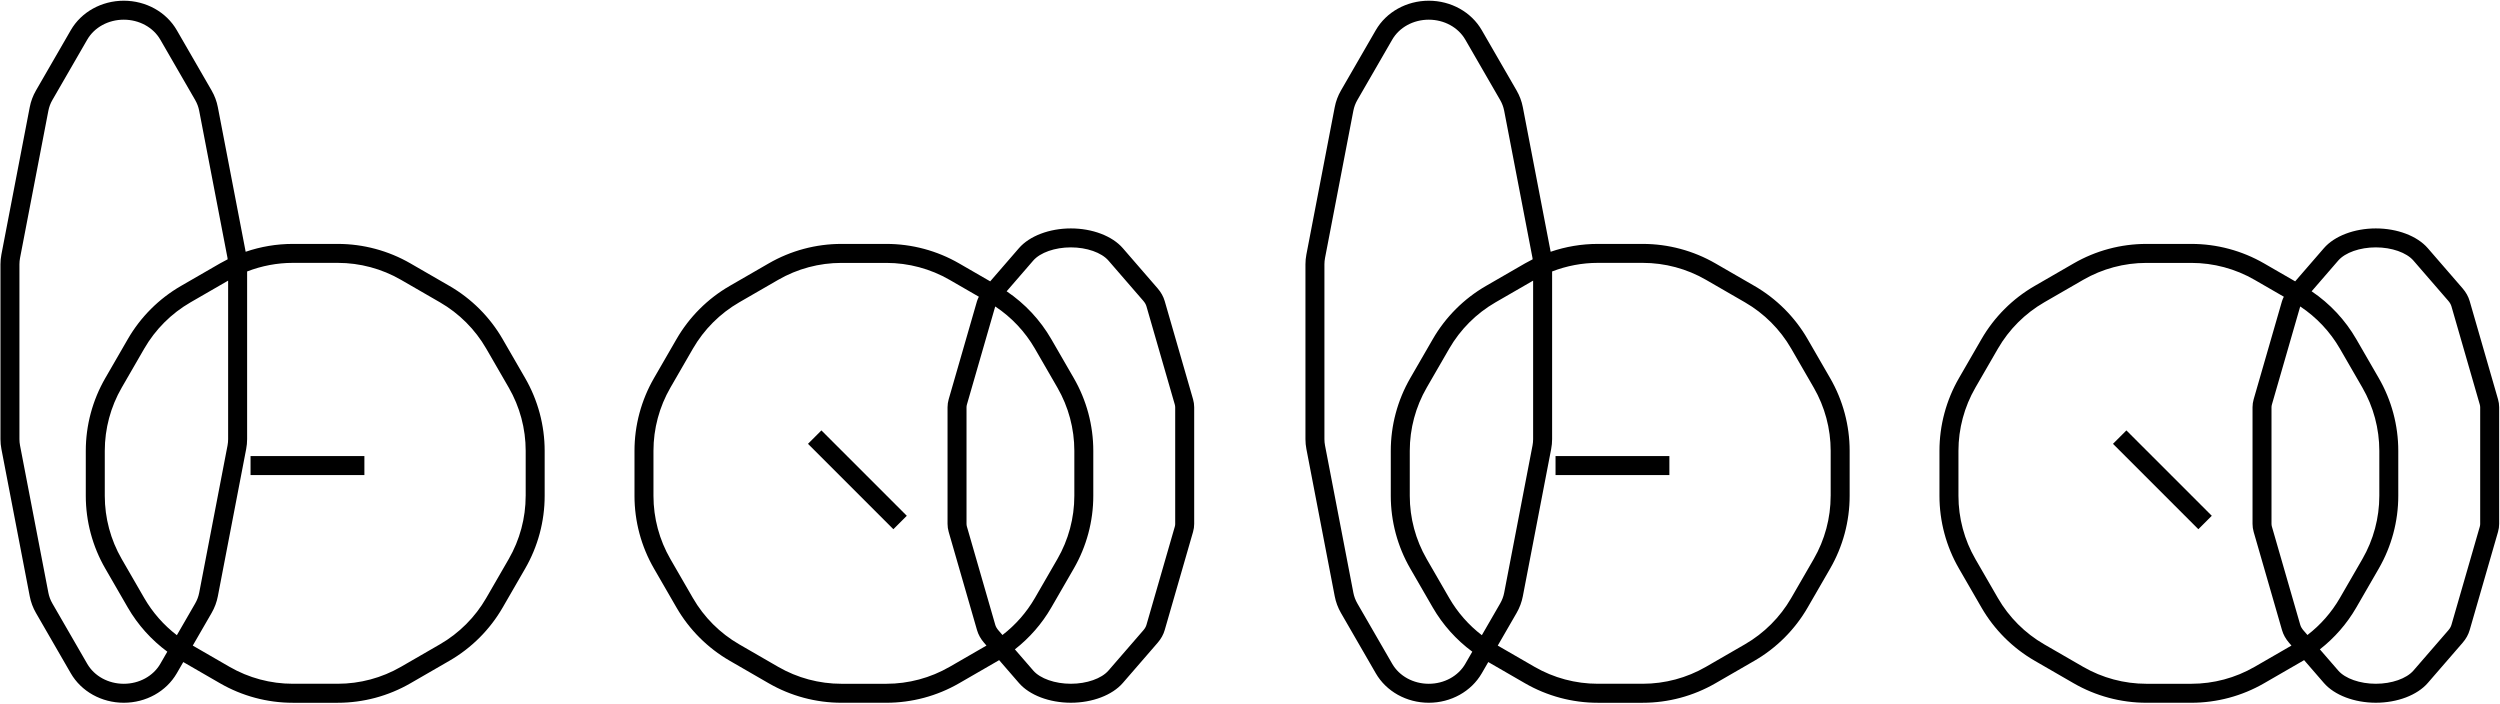 <svg width="1423" height="401" viewBox="0 0 1423 401" fill="none" xmlns="http://www.w3.org/2000/svg">
<g clip-path="url(#clip0_3878_9)">
<path d="M286.112 193.036C278.862 180.476 268.382 169.996 255.822 162.746L233.622 149.926C221.062 142.676 206.752 138.836 192.252 138.836H166.622C157.482 138.836 148.422 140.366 139.832 143.306L123.992 60.986C123.352 57.666 122.162 54.486 120.452 51.516L100.632 17.186C94.662 6.836 83.102 0.406 70.462 0.406C57.822 0.406 46.272 6.836 40.292 17.186L20.472 51.516C18.762 54.486 17.572 57.666 16.932 60.986L0.802 144.816C0.442 146.666 0.262 148.556 0.262 150.436V249.976C0.262 251.856 0.442 253.746 0.802 255.596L16.932 339.426C17.572 342.746 18.762 345.926 20.472 348.896L40.292 383.226C46.262 393.576 57.822 400.006 70.462 400.006C83.102 400.006 94.652 393.576 100.632 383.226L104.322 376.836L125.252 388.926C137.812 396.176 152.122 400.016 166.622 400.016H192.252C206.752 400.016 221.062 396.186 233.622 388.926L255.822 376.106C268.382 368.856 278.862 358.376 286.112 345.816L298.932 323.616C306.182 311.056 310.022 296.746 310.022 282.246V256.616C310.022 242.116 306.192 227.806 298.932 215.246L286.112 193.046V193.036ZM100.662 361.546C93.172 355.806 86.852 348.626 82.102 340.406L69.282 318.206C62.972 307.286 59.642 294.846 59.642 282.236V256.606C59.642 243.996 62.972 231.556 69.282 220.636L82.102 198.436C88.412 187.516 97.512 178.406 108.442 172.096L129.852 159.736V249.976C129.852 251.176 129.732 252.376 129.512 253.556L113.382 337.386C112.972 339.516 112.202 341.576 111.092 343.496L100.672 361.546H100.662ZM91.262 377.826C87.212 384.846 79.232 389.206 70.452 389.206C61.672 389.206 53.692 384.846 49.642 377.826L29.822 343.496C28.712 341.576 27.942 339.516 27.532 337.386L11.402 253.556C11.172 252.376 11.062 251.176 11.062 249.976V150.436C11.062 149.236 11.182 148.036 11.402 146.856L27.532 63.026C27.942 60.896 28.712 58.836 29.822 56.916L49.642 22.586C53.692 15.566 61.672 11.206 70.452 11.206C79.232 11.206 87.212 15.566 91.262 22.586L111.082 56.916C112.192 58.836 112.962 60.896 113.372 63.026L129.502 146.856C129.552 147.106 129.532 147.356 129.572 147.606C128.112 148.336 126.652 149.106 125.232 149.926L103.032 162.746C90.472 169.996 79.992 180.476 72.742 193.036L59.922 215.236C52.672 227.796 48.832 242.106 48.832 256.606V282.236C48.832 296.746 52.662 311.046 59.922 323.606L72.742 345.806C78.432 355.656 86.122 364.196 95.232 370.936L91.262 377.816V377.826ZM299.212 282.236C299.212 294.846 295.882 307.286 289.572 318.206L276.752 340.406C270.442 351.326 261.342 360.436 250.422 366.736L228.222 379.556C217.302 385.866 204.862 389.196 192.252 389.196H166.622C154.012 389.196 141.572 385.866 130.652 379.556L109.722 367.466L120.452 348.886C122.162 345.916 123.352 342.736 123.992 339.416L140.122 255.586C140.482 253.736 140.662 251.846 140.662 249.966V154.516C148.922 151.326 157.722 149.626 166.632 149.626H192.262C204.872 149.626 217.312 152.956 228.232 159.266L250.432 172.086C261.352 178.396 270.462 187.496 276.762 198.426L289.582 220.626C295.892 231.546 299.222 243.986 299.222 256.596V282.226L299.212 282.236ZM142.612 259.606H207.412V270.406H142.612V259.606ZM662.952 171.376C662.212 168.806 660.852 166.366 658.932 164.146L639.112 141.266C633.102 134.326 621.772 130.016 609.542 130.016C597.312 130.016 585.982 134.326 579.972 141.266L563.622 160.146L545.922 149.926C533.362 142.676 519.052 138.836 504.552 138.836H478.922C464.412 138.836 450.112 142.666 437.552 149.926L415.352 162.746C402.792 169.996 392.312 180.476 385.062 193.036L372.242 215.236C364.992 227.796 361.152 242.106 361.152 256.606V282.236C361.152 296.746 364.982 311.046 372.242 323.606L385.062 345.806C392.312 358.366 402.792 368.846 415.352 376.096L437.552 388.916C450.112 396.166 464.422 400.006 478.922 400.006H504.552C519.052 400.006 533.362 396.176 545.922 388.916L568.122 376.096C568.322 375.986 568.502 375.846 568.702 375.736L579.972 388.746C585.982 395.686 597.312 399.996 609.542 399.996C621.772 399.996 633.102 395.686 639.112 388.746L658.932 365.866C660.862 363.636 662.212 361.206 662.952 358.636L679.082 302.746C679.512 301.246 679.732 299.706 679.732 298.176V231.816C679.732 230.286 679.512 228.746 679.082 227.246L662.952 171.366V171.376ZM570.612 361.456L568.312 358.796C567.422 357.766 566.812 356.706 566.502 355.646L550.372 299.756C550.222 299.236 550.142 298.706 550.142 298.186V231.826C550.142 231.306 550.222 230.776 550.372 230.256L566.482 174.436C575.732 180.566 583.482 188.786 589.052 198.426L601.872 220.626C608.182 231.546 611.512 243.986 611.512 256.596V282.226C611.512 294.836 608.182 307.276 601.872 318.196L589.052 340.396C584.332 348.566 578.052 355.716 570.612 361.436V361.456ZM540.512 379.566C529.592 385.876 517.152 389.206 504.542 389.206H478.912C466.302 389.206 453.862 385.876 442.942 379.566L420.742 366.746C409.822 360.436 400.712 351.336 394.412 340.416L381.592 318.216C375.282 307.296 371.952 294.856 371.952 282.246V256.616C371.952 244.006 375.282 231.566 381.592 220.646L394.412 198.446C400.722 187.526 409.822 178.416 420.742 172.106L442.942 159.286C453.862 152.976 466.302 149.646 478.912 149.646H504.542C517.152 149.646 529.592 152.976 540.512 159.286L557.162 168.896C556.782 169.716 556.372 170.526 556.122 171.376L539.992 227.266C539.562 228.766 539.342 230.296 539.342 231.836V298.196C539.342 299.726 539.562 301.266 539.992 302.766L556.122 358.656C556.862 361.226 558.222 363.666 560.142 365.886L561.502 367.456L540.512 379.576V379.566ZM668.932 298.186C668.932 298.706 668.852 299.236 668.702 299.756L652.572 355.646C652.272 356.706 651.662 357.766 650.762 358.796L630.942 381.676C626.982 386.246 618.582 389.196 609.532 389.196C600.482 389.196 592.082 386.246 588.122 381.676L577.672 369.616C586.012 363.096 593.072 355.026 598.392 345.806L611.212 323.606C618.462 311.046 622.302 296.736 622.302 282.236V256.606C622.302 242.106 618.472 227.796 611.212 215.236L598.392 193.036C592.102 182.136 583.382 172.826 572.982 165.806L588.112 148.326C592.072 143.756 600.472 140.806 609.522 140.806C618.572 140.806 626.972 143.756 630.932 148.326L650.752 171.216C651.652 172.246 652.252 173.306 652.562 174.366L668.692 230.256C668.842 230.776 668.922 231.306 668.922 231.826V298.186H668.932ZM467.552 244.986L516.152 293.586L508.512 301.226L459.912 252.626L467.552 244.986ZM1028.91 193.036C1021.66 180.476 1011.18 169.996 998.622 162.746L976.422 149.926C963.862 142.676 949.552 138.836 935.052 138.836H909.422C900.282 138.836 891.222 140.366 882.632 143.306L866.792 60.986C866.152 57.666 864.962 54.486 863.252 51.516L843.432 17.186C837.462 6.836 825.902 0.406 813.262 0.406C800.622 0.406 789.072 6.836 783.092 17.186L763.272 51.516C761.562 54.486 760.372 57.666 759.732 60.986L743.602 144.816C743.242 146.666 743.062 148.556 743.062 150.436V249.976C743.062 251.856 743.242 253.746 743.602 255.596L759.732 339.426C760.372 342.746 761.562 345.926 763.272 348.896L783.092 383.226C789.062 393.576 800.622 400.006 813.262 400.006C825.902 400.006 837.452 393.576 843.432 383.226L847.122 376.836L868.052 388.926C880.612 396.176 894.922 400.016 909.422 400.016H935.052C949.552 400.016 963.862 396.186 976.422 388.926L998.622 376.106C1011.18 368.856 1021.66 358.376 1028.91 345.816L1041.73 323.616C1048.98 311.056 1052.82 296.746 1052.82 282.246V256.616C1052.82 242.116 1048.99 227.806 1041.73 215.246L1028.91 193.046V193.036ZM843.462 361.546C835.972 355.806 829.652 348.626 824.902 340.406L812.082 318.206C805.772 307.286 802.442 294.846 802.442 282.236V256.606C802.442 243.996 805.772 231.556 812.082 220.636L824.902 198.436C831.212 187.516 840.312 178.406 851.242 172.096L872.652 159.736V249.976C872.652 251.176 872.532 252.376 872.312 253.556L856.182 337.386C855.772 339.516 855.002 341.576 853.892 343.496L843.472 361.546H843.462ZM834.062 377.826C830.012 384.846 822.032 389.206 813.252 389.206C804.472 389.206 796.492 384.846 792.442 377.826L772.622 343.496C771.512 341.576 770.742 339.516 770.332 337.386L754.202 253.556C753.972 252.376 753.862 251.176 753.862 249.976V150.436C753.862 149.236 753.982 148.036 754.202 146.856L770.332 63.026C770.742 60.896 771.512 58.836 772.622 56.916L792.442 22.586C796.492 15.566 804.472 11.206 813.252 11.206C822.032 11.206 830.012 15.566 834.062 22.586L853.882 56.916C854.992 58.836 855.762 60.896 856.172 63.026L872.302 146.856C872.352 147.106 872.332 147.356 872.372 147.606C870.912 148.336 869.452 149.106 868.032 149.926L845.832 162.746C833.272 169.996 822.792 180.476 815.542 193.036L802.722 215.236C795.472 227.796 791.632 242.106 791.632 256.606V282.236C791.632 296.746 795.462 311.046 802.722 323.606L815.542 345.806C821.232 355.656 828.922 364.196 838.032 370.936L834.062 377.816V377.826ZM1042.01 282.236C1042.01 294.846 1038.68 307.286 1032.37 318.206L1019.55 340.406C1013.24 351.326 1004.14 360.436 993.222 366.736L971.022 379.556C960.102 385.866 947.662 389.196 935.052 389.196H909.422C896.812 389.196 884.372 385.866 873.452 379.556L852.522 367.466L863.252 348.886C864.962 345.916 866.152 342.736 866.792 339.416L882.922 255.586C883.282 253.736 883.462 251.846 883.462 249.966V154.516C891.722 151.326 900.522 149.626 909.432 149.626H935.062C947.672 149.626 960.112 152.956 971.032 159.266L993.232 172.086C1004.15 178.396 1013.26 187.496 1019.56 198.426L1032.38 220.626C1038.69 231.546 1042.02 243.986 1042.02 256.596V282.226L1042.01 282.236ZM885.412 259.606H950.212V270.406H885.412V259.606ZM1405.74 171.376C1405 168.806 1403.64 166.366 1401.72 164.146L1381.9 141.266C1375.89 134.326 1364.56 130.016 1352.33 130.016C1340.1 130.016 1328.77 134.326 1322.76 141.266L1306.41 160.146L1288.71 149.926C1276.15 142.676 1261.84 138.836 1247.34 138.836H1221.71C1207.2 138.836 1192.9 142.666 1180.34 149.926L1158.14 162.746C1145.58 169.996 1135.1 180.476 1127.85 193.036L1115.03 215.236C1107.78 227.796 1103.94 242.106 1103.94 256.606V282.236C1103.94 296.746 1107.77 311.046 1115.03 323.606L1127.85 345.806C1135.1 358.366 1145.58 368.846 1158.14 376.096L1180.34 388.916C1192.9 396.166 1207.21 400.006 1221.71 400.006H1247.34C1261.84 400.006 1276.15 396.176 1288.71 388.916L1310.91 376.096C1311.11 375.986 1311.29 375.846 1311.49 375.736L1322.76 388.746C1328.77 395.686 1340.1 399.996 1352.33 399.996C1364.56 399.996 1375.89 395.686 1381.9 388.746L1401.72 365.866C1403.65 363.636 1405 361.206 1405.74 358.636L1421.87 302.746C1422.3 301.246 1422.52 299.706 1422.52 298.176V231.816C1422.52 230.286 1422.3 228.746 1421.87 227.246L1405.74 171.366V171.376ZM1313.41 361.456L1311.11 358.796C1310.22 357.766 1309.61 356.706 1309.3 355.646L1293.17 299.756C1293.02 299.236 1292.94 298.706 1292.94 298.186V231.826C1292.94 231.306 1293.02 230.776 1293.17 230.256L1309.28 174.436C1318.53 180.566 1326.28 188.786 1331.85 198.426L1344.67 220.626C1350.98 231.546 1354.31 243.986 1354.31 256.596V282.226C1354.31 294.836 1350.98 307.276 1344.67 318.196L1331.85 340.396C1327.13 348.566 1320.85 355.716 1313.41 361.436V361.456ZM1283.31 379.566C1272.39 385.876 1259.95 389.206 1247.34 389.206H1221.71C1209.1 389.206 1196.66 385.876 1185.74 379.566L1163.54 366.746C1152.62 360.436 1143.51 351.336 1137.21 340.416L1124.39 318.216C1118.08 307.296 1114.75 294.856 1114.75 282.246V256.616C1114.75 244.006 1118.08 231.566 1124.39 220.646L1137.21 198.446C1143.52 187.526 1152.62 178.416 1163.54 172.106L1185.74 159.286C1196.66 152.976 1209.1 149.646 1221.71 149.646H1247.34C1259.95 149.646 1272.39 152.976 1283.31 159.286L1299.96 168.896C1299.58 169.716 1299.17 170.526 1298.92 171.376L1282.79 227.266C1282.36 228.766 1282.14 230.296 1282.14 231.836V298.196C1282.14 299.726 1282.36 301.266 1282.79 302.766L1298.92 358.656C1299.66 361.226 1301.02 363.666 1302.94 365.886L1304.3 367.456L1283.31 379.576V379.566ZM1411.73 298.186C1411.73 298.706 1411.65 299.236 1411.5 299.756L1395.37 355.646C1395.07 356.706 1394.46 357.766 1393.56 358.796L1373.74 381.676C1369.78 386.246 1361.38 389.196 1352.33 389.196C1343.28 389.196 1334.88 386.246 1330.92 381.676L1320.47 369.616C1328.81 363.096 1335.87 355.026 1341.19 345.806L1354.01 323.606C1361.26 311.046 1365.1 296.736 1365.1 282.236V256.606C1365.1 242.106 1361.27 227.796 1354.01 215.236L1341.19 193.036C1334.9 182.136 1326.18 172.826 1315.78 165.806L1330.91 148.326C1334.87 143.756 1343.27 140.806 1352.32 140.806C1361.37 140.806 1369.77 143.756 1373.73 148.326L1393.55 171.216C1394.45 172.246 1395.05 173.306 1395.36 174.366L1411.49 230.256C1411.64 230.776 1411.72 231.306 1411.72 231.826V298.186H1411.73ZM1210.35 244.986L1258.95 293.586L1251.31 301.226L1202.71 252.626L1210.35 244.986Z" fill="black"/>
</g>
<defs>
<clipPath id="clip0_3878_9">
<rect width="1423" height="401" fill="white"/>
</clipPath>
</defs>
</svg>

